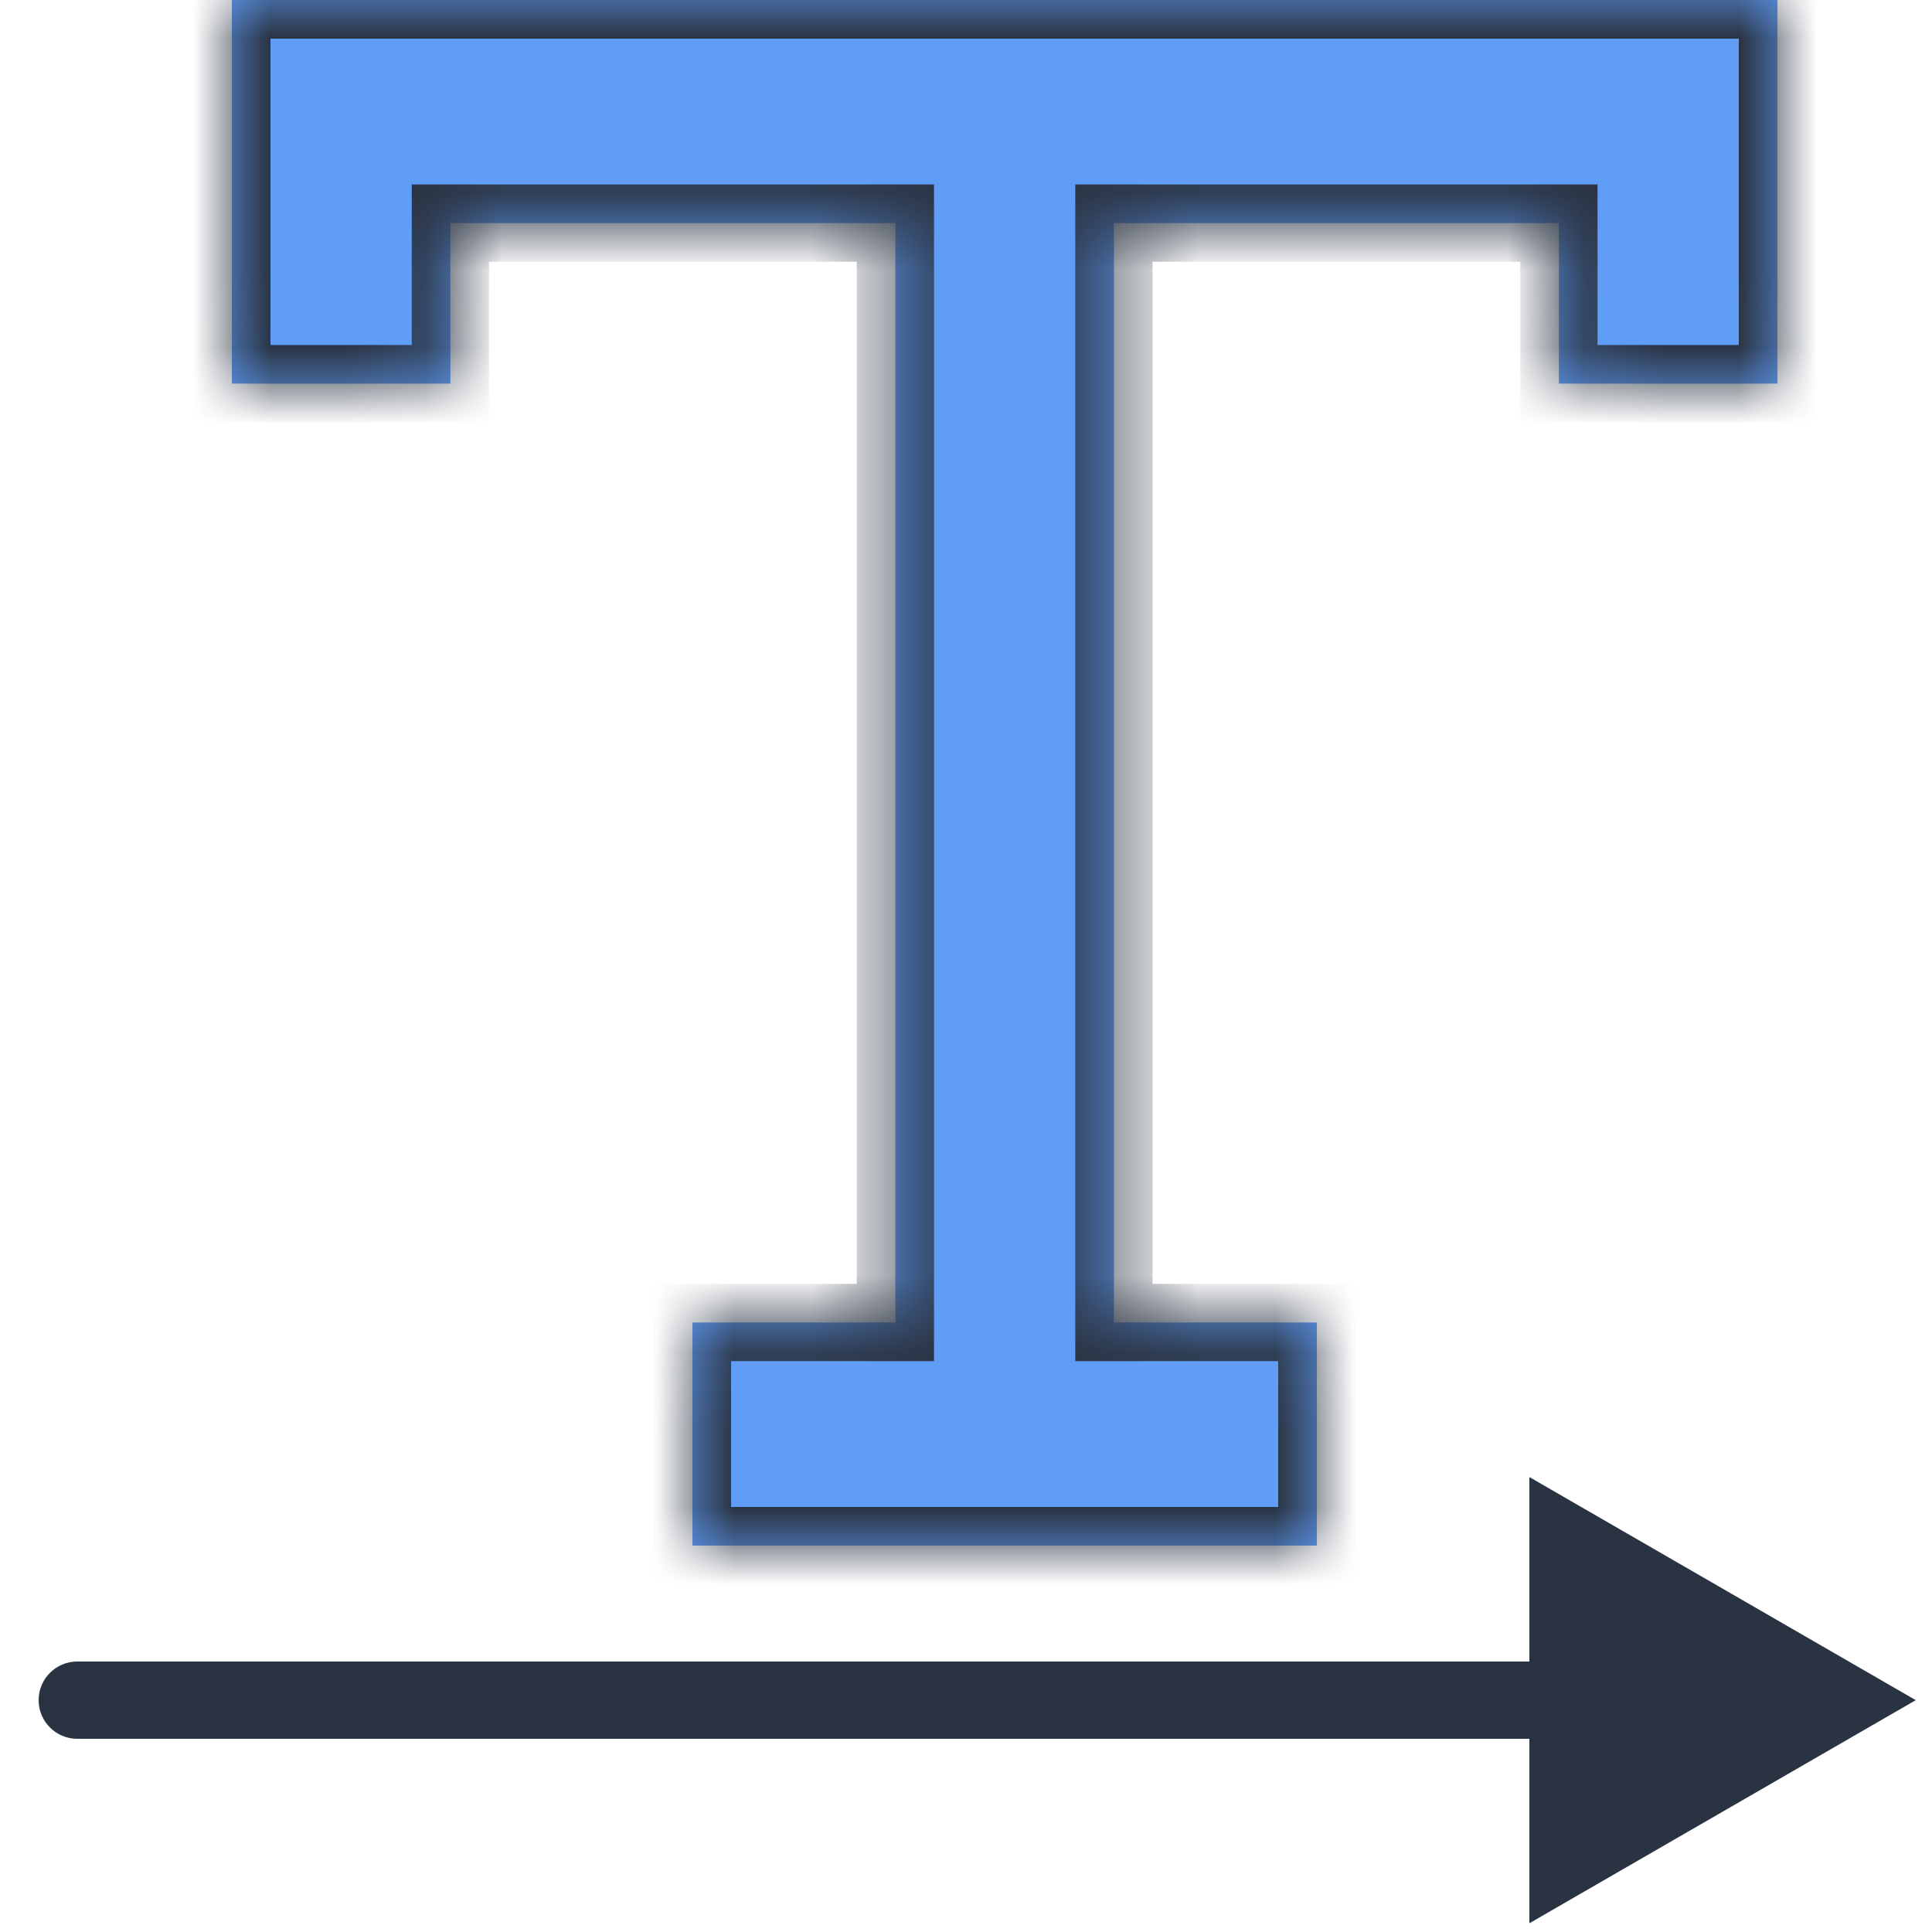 <svg width="25" height="25" viewBox="0 0 25 25" fill="none" xmlns="http://www.w3.org/2000/svg">
<mask id="path-1-inside-1_151_3359" fill="white">
<path fill-rule="evenodd" clip-rule="evenodd" d="M3 0H23V2.887H23V4.964H20.172V2.887H14.414V17.113H17.04V20H8.96V17.113H11.586V2.887H5.828V4.964H3V2.887V2.696V0Z"/>
</mask>
<path fill-rule="evenodd" clip-rule="evenodd" d="M3 0H23V2.887H23V4.964H20.172V2.887H14.414V17.113H17.04V20H8.96V17.113H11.586V2.887H5.828V4.964H3V2.887V2.696V0Z" fill="#5F9DF7"/>
<path d="M23 0H23.5V-0.5H23V0ZM3 0V-0.5H2.5V0H3ZM23 2.887V3.387H23.5V2.887H23ZM23 2.887V2.387H22.5V2.887H23ZM23 4.964V5.464H23.5V4.964H23ZM20.172 4.964H19.672V5.464H20.172V4.964ZM20.172 2.887H20.672V2.387H20.172V2.887ZM14.414 2.887V2.387H13.914V2.887H14.414ZM14.414 17.113H13.914V17.613H14.414V17.113ZM17.04 17.113H17.54V16.613H17.04V17.113ZM17.04 20V20.5H17.54V20H17.04ZM8.96 20H8.46V20.5H8.96V20ZM8.96 17.113V16.613H8.46V17.113H8.96ZM11.586 17.113V17.613H12.086V17.113H11.586ZM11.586 2.887H12.086V2.387H11.586V2.887ZM5.828 2.887V2.387H5.328V2.887H5.828ZM5.828 4.964V5.464H6.328V4.964H5.828ZM3 4.964H2.5V5.464H3V4.964ZM23 -0.5H3V0.5H23V-0.5ZM23.5 2.887V0H22.5V2.887H23.5ZM23 3.387H23V2.387H23V3.387ZM23.5 4.964V2.887H22.5V4.964H23.5ZM20.172 5.464H23V4.464H20.172V5.464ZM19.672 2.887V4.964H20.672V2.887H19.672ZM14.414 3.387H20.172V2.387H14.414V3.387ZM13.914 2.887V17.113H14.914V2.887H13.914ZM17.04 16.613H14.414V17.613H17.04V16.613ZM17.54 20V17.113H16.54V20H17.54ZM8.96 20.5H17.04V19.5H8.96V20.5ZM8.46 17.113V20H9.46V17.113H8.46ZM11.586 16.613H8.96V17.613H11.586V16.613ZM12.086 17.113V2.887H11.086V17.113H12.086ZM5.828 3.387H11.586V2.387H5.828V3.387ZM6.328 4.964V2.887H5.328V4.964H6.328ZM3 5.464H5.828V4.464H3V5.464ZM2.5 2.887V4.964H3.5V2.887H2.5ZM2.5 2.696V2.887H3.5V2.696H2.5ZM2.5 0V2.696H3.5V0H2.5Z" fill="#2A3342" mask="url(#path-1-inside-1_151_3359)"/>
<path d="M24.79 22L19.79 19.113L19.79 24.887L24.79 22ZM1 21.5C0.724 21.5 0.5 21.724 0.5 22C0.5 22.276 0.724 22.5 1 22.5V21.5ZM20.29 21.5L1 21.5V22.5L20.29 22.5V21.5Z" fill="#2A3342"/>
</svg>
